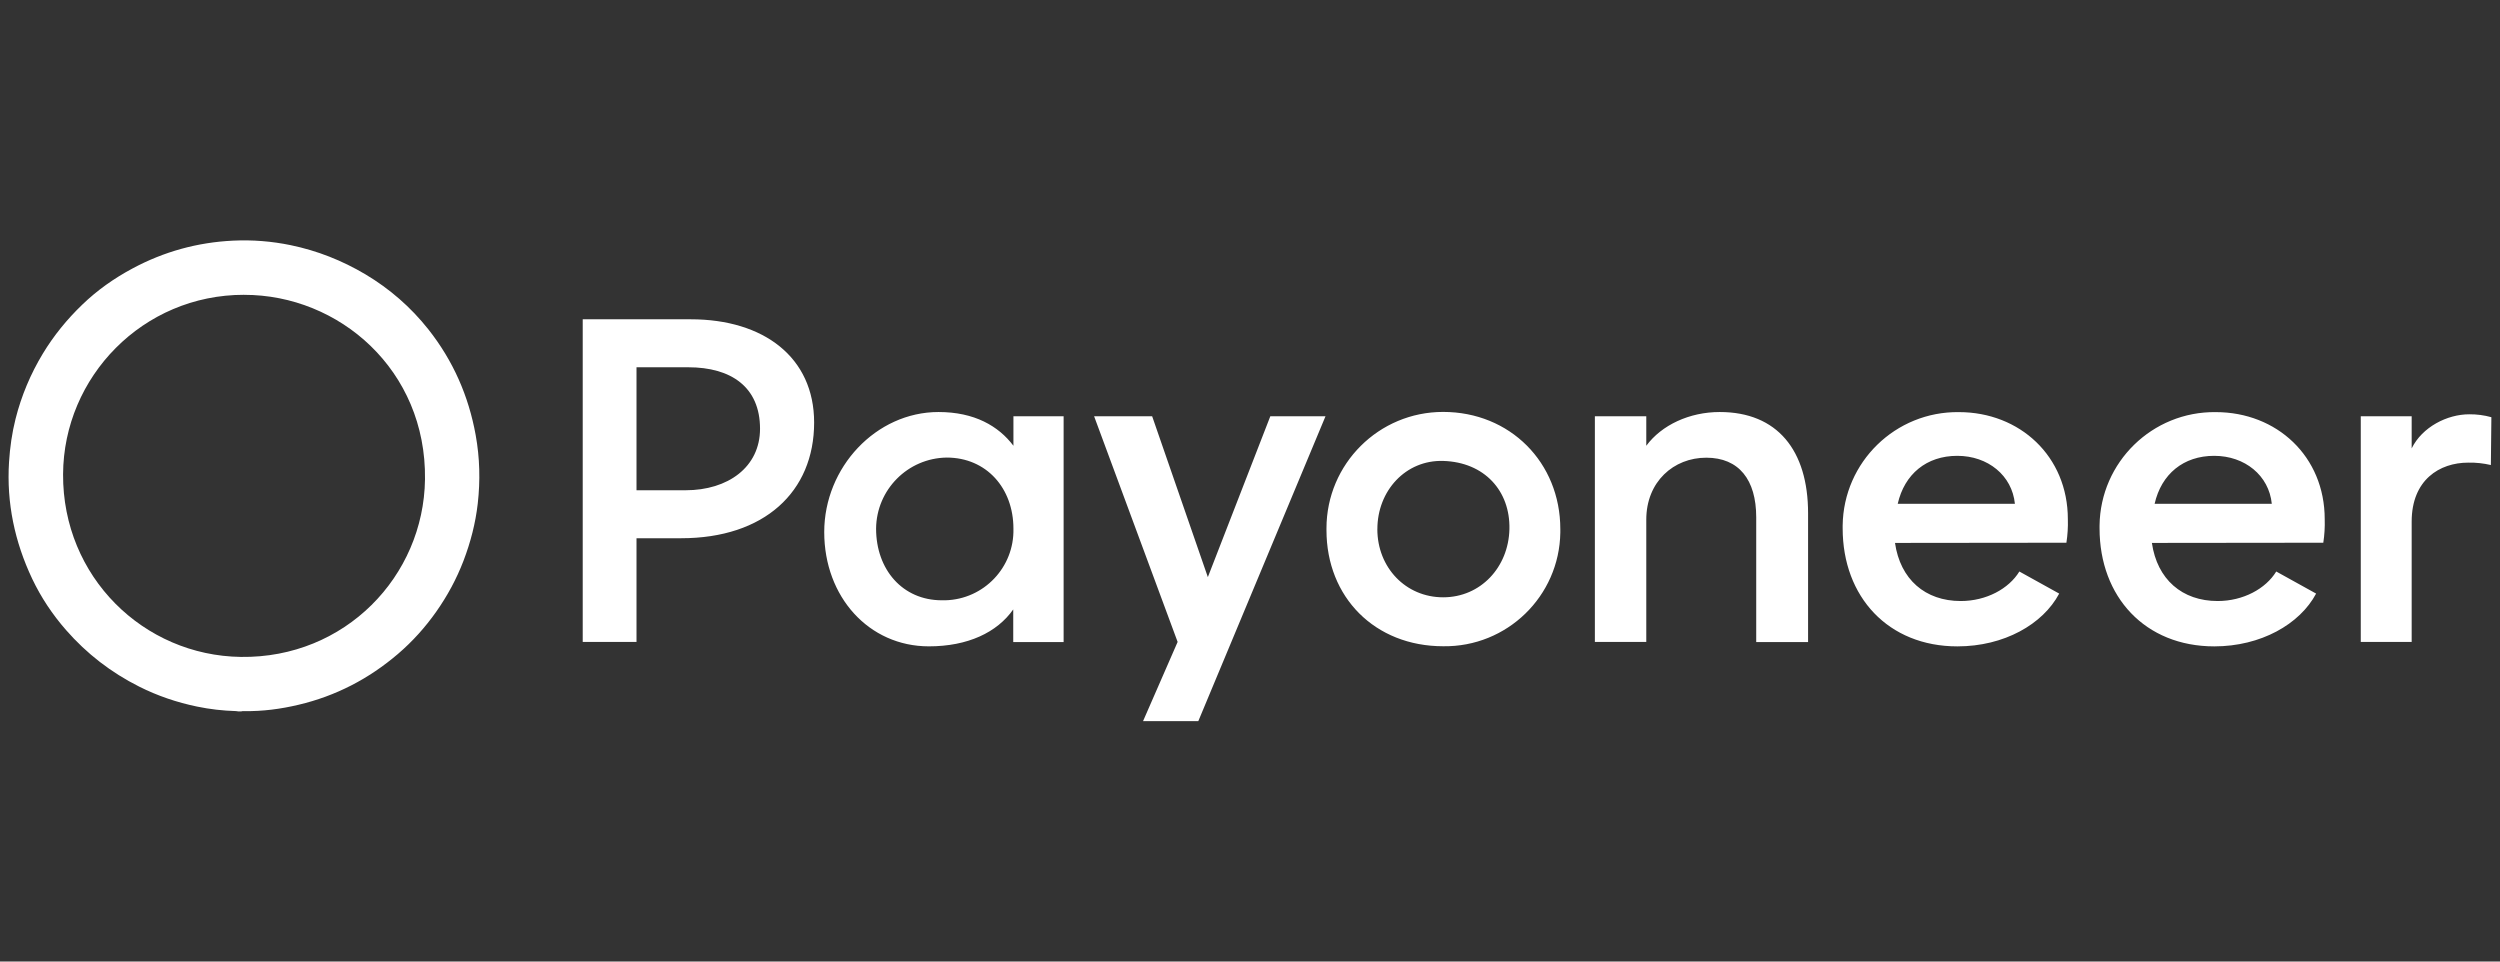 <svg width="78" height="30" viewBox="0 0 78 30" fill="none" xmlns="http://www.w3.org/2000/svg"><rect x="0" y="0" width="78" height="30" fill="#333333" stroke="none"/><path d="M19.859 20.029V16.793H21.252C23.844 16.793 25.401 15.346 25.401 13.183C25.401 11.145 23.823 9.962 21.552 9.962H18.181V20.029H19.859ZM21.477 11.459C22.809 11.459 23.713 12.074 23.713 13.377C23.713 14.576 22.71 15.296 21.391 15.296H19.859V11.459H21.477ZM48.682 16.509C48.682 14.426 47.109 12.852 45.027 12.852C43.019 12.85 41.389 14.475 41.386 16.482V16.539C41.386 18.636 42.899 20.163 45.027 20.163C47.016 20.192 48.653 18.604 48.682 16.615V16.507V16.509ZM42.974 16.509C42.974 15.31 43.858 14.346 45.027 14.381C46.317 14.419 47.121 15.318 47.094 16.509C47.066 17.699 46.195 18.636 45.027 18.636C43.858 18.636 42.973 17.707 42.973 16.509H42.974ZM64.472 16.933C64.509 16.69 64.525 16.445 64.517 16.199C64.517 14.236 63.019 12.858 61.117 12.858C59.138 12.834 57.516 14.417 57.491 16.395V16.484C57.491 18.625 58.915 20.167 61.071 20.167C62.525 20.167 63.738 19.478 64.247 18.52L63.004 17.831C62.675 18.37 61.971 18.752 61.176 18.752C60.067 18.752 59.288 18.077 59.124 16.939L64.472 16.933ZM59.209 15.719C59.42 14.79 60.109 14.222 61.067 14.222C62.025 14.222 62.777 14.836 62.865 15.719H59.209ZM39.634 12.987L37.685 18.006L35.947 12.987H34.136L36.742 20.028L35.663 22.5H37.387L41.356 12.987H39.634ZM77.731 13.017C77.507 12.954 77.274 12.924 77.041 12.926C76.352 12.926 75.573 13.321 75.244 13.99V12.987H73.656V20.028H75.244V16.276C75.244 14.972 76.113 14.434 77.011 14.434C77.248 14.429 77.485 14.455 77.715 14.509L77.731 13.026V13.017ZM72.487 16.933C72.524 16.69 72.539 16.445 72.531 16.199C72.531 14.236 71.034 12.858 69.132 12.858C67.153 12.834 65.531 14.417 65.506 16.395V16.484C65.506 18.625 66.93 20.167 69.086 20.167C70.533 20.167 71.753 19.478 72.263 18.52L71.019 17.831C70.69 18.37 69.986 18.752 69.191 18.752C68.083 18.752 67.303 18.077 67.139 16.939L72.487 16.933ZM67.224 15.719C67.435 14.79 68.124 14.222 69.082 14.222C70.04 14.222 70.792 14.836 70.88 15.719H67.224ZM31.619 16.493C31.649 17.698 30.697 18.699 29.492 18.729H29.386C28.158 18.729 27.334 17.77 27.334 16.493C27.345 15.278 28.322 14.294 29.536 14.276C30.78 14.276 31.619 15.235 31.619 16.493ZM56.412 16.013C56.412 14.05 55.453 12.855 53.656 12.855C52.711 12.855 51.843 13.26 51.364 13.908V12.987H49.76V20.028H51.364V16.213C51.364 15.028 52.218 14.28 53.236 14.28C54.255 14.28 54.794 14.969 54.794 16.138V20.033H56.412V16.013ZM31.619 12.987V13.908C31.155 13.293 30.405 12.855 29.281 12.855C27.334 12.855 25.716 14.579 25.716 16.601C25.716 18.623 27.109 20.166 28.981 20.166C30.195 20.166 31.109 19.732 31.613 19.014V20.032H33.185V12.987H31.619Z" fill="white"/><path d="M7.517 22.196H7.43C7.407 22.192 7.383 22.186 7.359 22.186C6.951 22.174 6.547 22.128 6.147 22.045C5.52 21.915 4.917 21.711 4.342 21.422C3.466 20.982 2.706 20.396 2.06 19.657C1.637 19.173 1.282 18.642 1.007 18.064C0.46 16.91 0.201 15.694 0.282 14.413C0.311 13.957 0.374 13.508 0.486 13.066C0.668 12.346 0.952 11.67 1.336 11.034C1.677 10.47 2.091 9.963 2.565 9.507C3.032 9.055 3.56 8.684 4.131 8.378C5.113 7.85 6.162 7.561 7.274 7.508C7.878 7.479 8.476 7.527 9.069 7.649C9.898 7.821 10.673 8.127 11.401 8.559C12.16 9.012 12.816 9.583 13.365 10.276C14.135 11.25 14.62 12.351 14.841 13.573C14.97 14.284 14.987 14.997 14.906 15.71C14.836 16.324 14.682 16.92 14.46 17.5C14.243 18.065 13.958 18.591 13.612 19.083C13.269 19.57 12.872 20.013 12.416 20.403C11.509 21.179 10.477 21.715 9.314 21.989C8.756 22.122 8.192 22.196 7.618 22.187C7.584 22.187 7.551 22.184 7.518 22.197L7.517 22.196ZM7.617 9.198C4.459 9.194 1.983 11.755 1.968 14.797C1.951 17.997 4.482 20.456 7.517 20.496C10.765 20.54 13.219 17.983 13.26 14.956C13.306 11.543 10.579 9.195 7.617 9.199V9.198Z" fill="white"/></svg>
